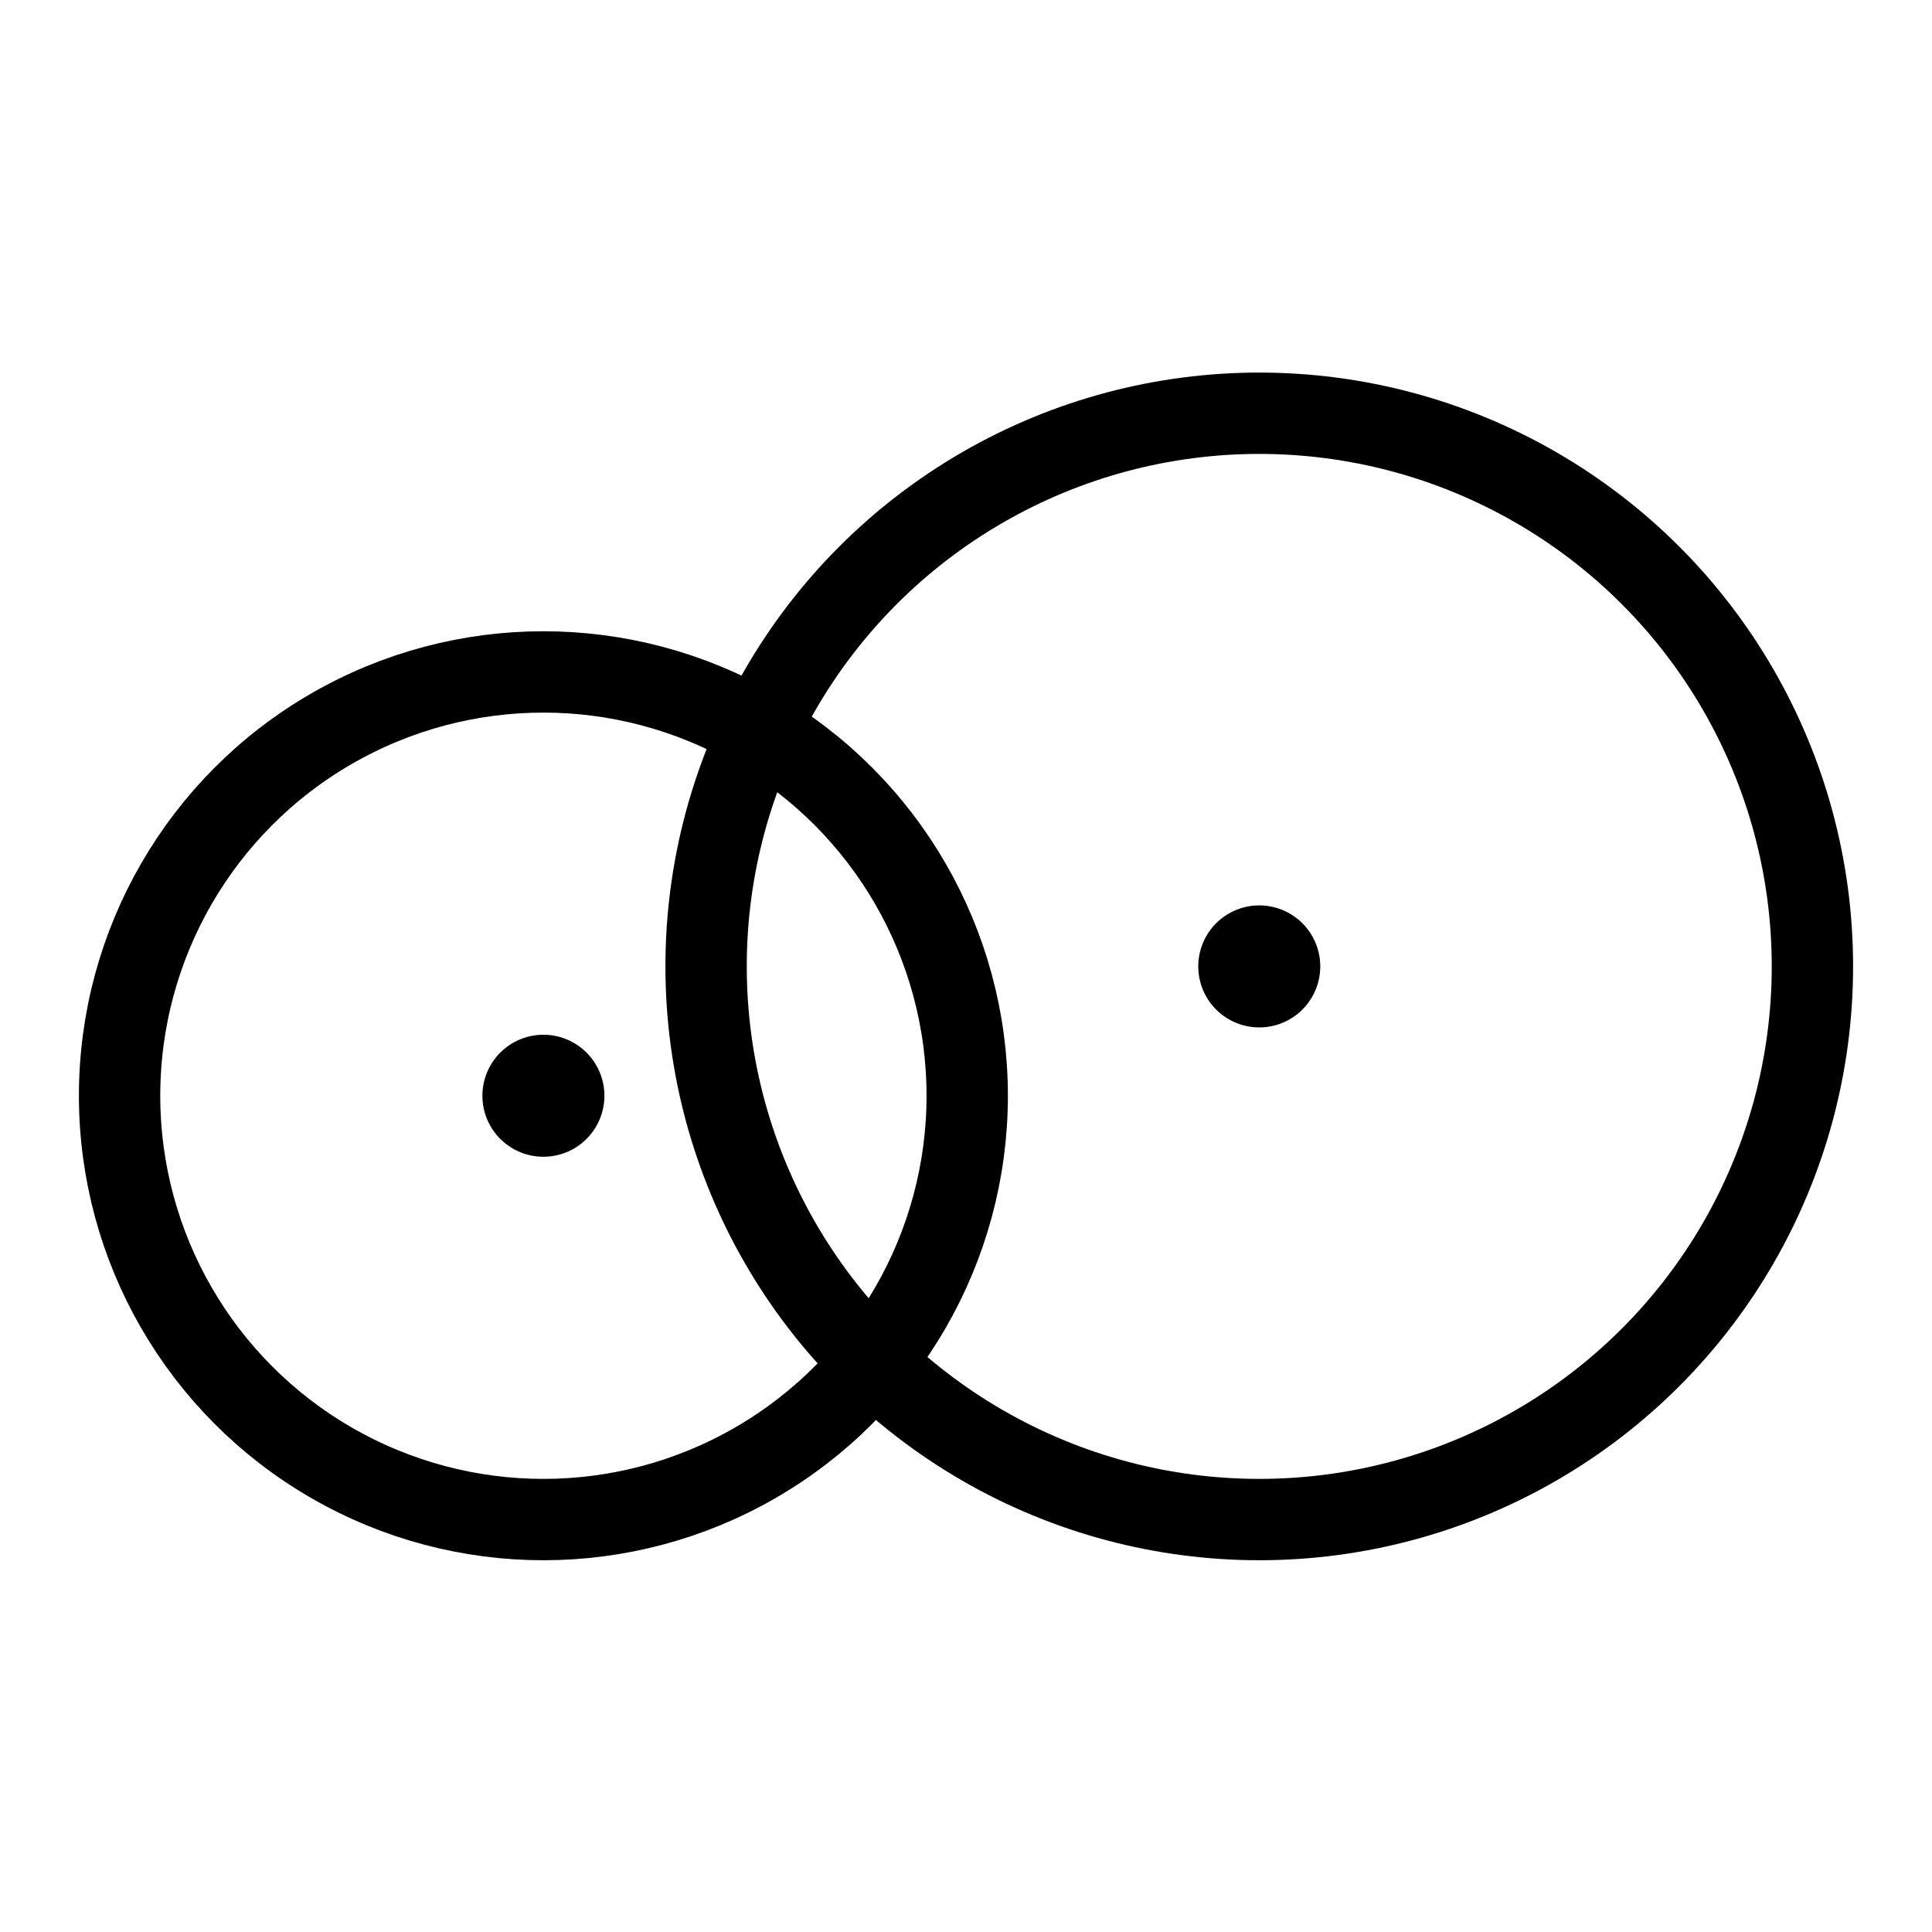 <?xml version="1.0" encoding="UTF-8"?>
<svg id="Ebene_1" data-name="Ebene 1" xmlns="http://www.w3.org/2000/svg" viewBox="0 0 23.75 23.75">
  <defs>
    <style>
      .cls-1 {
        stroke-miterlimit: 10;
      }

      .cls-1, .cls-2 {
        fill: none;
        stroke: #000;
      }

      .cls-2 {
        stroke-linecap: round;
        stroke-linejoin: round;
        stroke-width: 1.5px;
      }
    </style>
  </defs>
  <circle class="cls-1" cx="6.68" cy="13.47" r="5.21"/>
  <circle class="cls-1" cx="15.48" cy="11.88" r="6.8"/>
  <line class="cls-2" x1="15.48" y1="11.88" x2="15.48" y2="11.88"/>
  <line class="cls-2" x1="6.68" y1="13.47" x2="6.68" y2="13.47"/>
</svg>